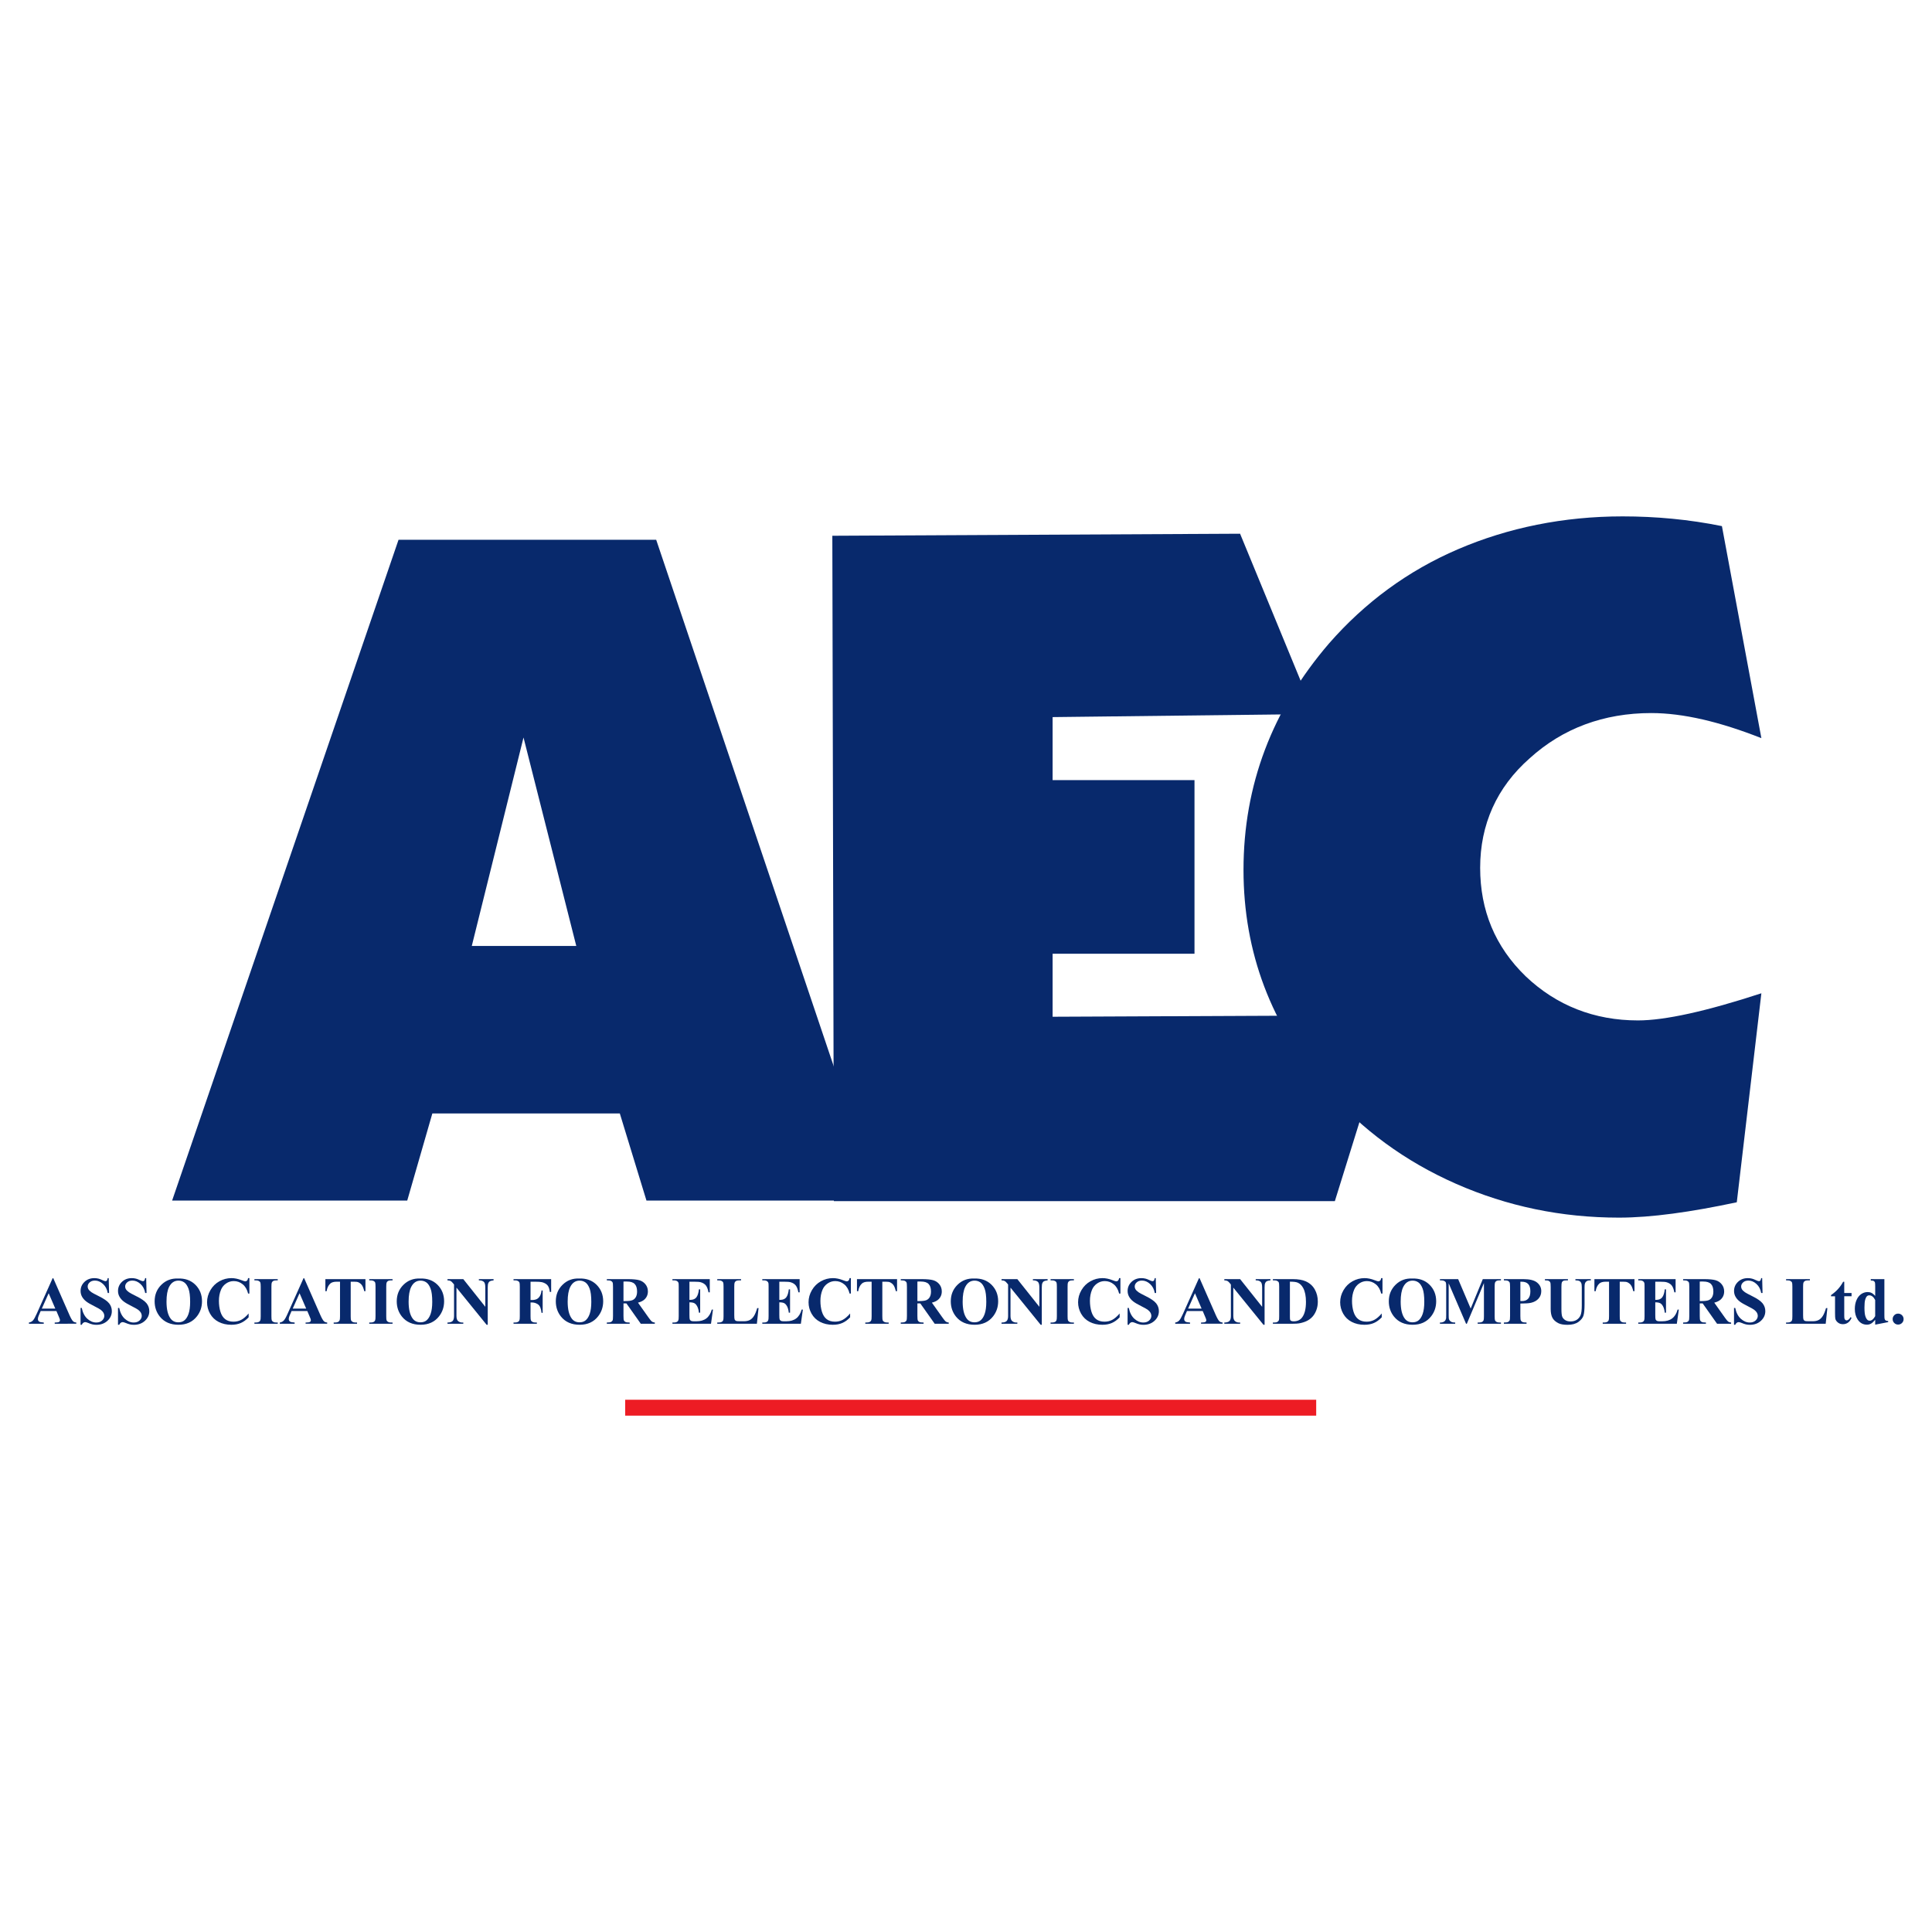 <?xml version="1.0" encoding="utf-8"?>
<!-- Generator: Adobe Illustrator 13.0.0, SVG Export Plug-In . SVG Version: 6.00 Build 14576)  -->
<!DOCTYPE svg PUBLIC "-//W3C//DTD SVG 1.0//EN" "http://www.w3.org/TR/2001/REC-SVG-20010904/DTD/svg10.dtd">
<svg version="1.0" id="Layer_1" xmlns="http://www.w3.org/2000/svg" xmlns:xlink="http://www.w3.org/1999/xlink" x="0px" y="0px"
	 width="192.756px" height="192.756px" viewBox="0 0 192.756 192.756" enable-background="new 0 0 192.756 192.756"
	 xml:space="preserve">
<g>
	<polygon fill-rule="evenodd" clip-rule="evenodd" fill="#FFFFFF" points="0,0 192.756,0 192.756,192.756 0,192.756 0,0 	"/>
	<path fill-rule="evenodd" clip-rule="evenodd" fill="#08296C" d="M175.733,73.646c-4.14-1.635-7.819-2.504-10.988-2.504
		c-4.752,0-8.841,1.533-12.111,4.498c-3.322,2.913-4.958,6.644-4.958,10.937c0,4.242,1.482,7.87,4.549,10.835
		c3.066,2.913,6.849,4.395,11.192,4.395c2.709,0,6.849-0.92,12.316-2.708l-2.453,20.851c-4.548,0.972-8.535,1.533-11.754,1.533
		c-5.724,0-11.142-1.124-16.252-3.373c-5.11-2.248-9.403-5.417-12.93-9.454c-5.52-6.337-8.279-13.646-8.279-21.874
		c0-8.433,2.861-15.996,8.535-22.589c3.577-4.088,7.87-7.257,12.878-9.403c5.009-2.147,10.528-3.271,16.405-3.271
		c3.322,0,6.644,0.307,9.914,0.971L175.733,73.646L175.733,73.646z"/>
	<polygon fill-rule="evenodd" clip-rule="evenodd" fill="#08296C" points="131.133,71.238 105.019,71.545 105.019,77.831 
		119.175,77.831 119.175,95.156 105.019,95.156 105.019,101.441 138.952,101.288 133.178,119.84 83.196,119.84 83.042,53.453 
		123.723,53.249 131.133,71.238 	"/>
	<path fill-rule="evenodd" clip-rule="evenodd" fill="#08296C" d="M65.468,53.853l22.231,65.926H64.497l-2.657-8.688H43.135
		l-2.504,8.688H17.173l22.589-65.926H65.468L65.468,53.853z M57.496,94.38l-5.265-20.8l-5.161,20.8H57.496L57.496,94.38z"/>
	<path fill-rule="evenodd" clip-rule="evenodd" fill="#08296C" d="M5.63,130.804H4.058l-0.187,0.434
		c-0.062,0.145-0.092,0.263-0.092,0.357c0,0.125,0.05,0.217,0.151,0.275c0.058,0.035,0.204,0.062,0.436,0.079v0.121h-1.48v-0.121
		c0.159-0.024,0.292-0.091,0.393-0.199c0.104-0.107,0.231-0.332,0.381-0.671l1.592-3.552h0.062l1.604,3.65
		c0.153,0.346,0.279,0.563,0.377,0.653c0.075,0.068,0.181,0.107,0.316,0.118v0.121H5.459v-0.121h0.089
		c0.172,0,0.294-0.024,0.364-0.072c0.048-0.035,0.073-0.085,0.073-0.151c0-0.039-0.007-0.08-0.021-0.121
		c-0.004-0.021-0.037-0.103-0.099-0.246L5.63,130.804L5.63,130.804z M5.518,130.561l-0.662-1.533l-0.684,1.533H5.518L5.518,130.561z
		"/>
	<path fill-rule="evenodd" clip-rule="evenodd" fill="#08296C" d="M10.845,127.519l0.037,1.483h-0.136
		c-0.062-0.372-0.218-0.671-0.467-0.898c-0.249-0.227-0.516-0.34-0.805-0.34c-0.223,0-0.4,0.06-0.53,0.18
		c-0.131,0.118-0.196,0.256-0.196,0.412c0,0.098,0.023,0.186,0.069,0.262c0.063,0.104,0.165,0.205,0.305,0.305
		c0.103,0.073,0.341,0.201,0.713,0.385c0.521,0.257,0.872,0.498,1.053,0.726c0.181,0.228,0.27,0.487,0.27,0.781
		c0,0.372-0.146,0.692-0.435,0.96c-0.29,0.268-0.659,0.402-1.104,0.402c-0.14,0-0.273-0.015-0.398-0.043s-0.281-0.083-0.469-0.161
		c-0.105-0.044-0.192-0.064-0.259-0.064c-0.057,0-0.118,0.021-0.181,0.064c-0.063,0.044-0.115,0.111-0.154,0.201H8.037v-1.681h0.121
		c0.096,0.473,0.281,0.832,0.557,1.081c0.274,0.248,0.57,0.373,0.887,0.373c0.246,0,0.44-0.067,0.586-0.201
		c0.146-0.133,0.219-0.289,0.219-0.466c0-0.105-0.028-0.207-0.084-0.306c-0.056-0.098-0.14-0.191-0.254-0.28
		c-0.114-0.088-0.315-0.204-0.604-0.346c-0.404-0.2-0.696-0.369-0.873-0.509c-0.178-0.141-0.314-0.297-0.409-0.47
		s-0.143-0.362-0.143-0.571c0-0.354,0.131-0.656,0.391-0.906c0.261-0.249,0.589-0.373,0.985-0.373c0.145,0,0.285,0.017,0.42,0.052
		c0.103,0.026,0.229,0.075,0.375,0.146c0.148,0.07,0.252,0.106,0.311,0.106c0.057,0,0.102-0.018,0.134-0.053
		c0.034-0.035,0.064-0.119,0.092-0.252H10.845L10.845,127.519z"/>
	<path fill-rule="evenodd" clip-rule="evenodd" fill="#08296C" d="M14.584,127.519l0.037,1.483h-0.136
		c-0.062-0.372-0.218-0.671-0.467-0.898c-0.249-0.227-0.517-0.34-0.805-0.34c-0.223,0-0.4,0.06-0.53,0.18
		c-0.131,0.118-0.196,0.256-0.196,0.412c0,0.098,0.023,0.186,0.069,0.262c0.062,0.104,0.165,0.205,0.305,0.305
		c0.103,0.073,0.34,0.201,0.712,0.385c0.521,0.257,0.872,0.498,1.053,0.726c0.18,0.228,0.27,0.487,0.27,0.781
		c0,0.372-0.146,0.692-0.435,0.96c-0.29,0.268-0.659,0.402-1.105,0.402c-0.14,0-0.273-0.015-0.397-0.043s-0.281-0.083-0.469-0.161
		c-0.105-0.044-0.192-0.064-0.259-0.064c-0.058,0-0.118,0.021-0.181,0.064c-0.064,0.044-0.115,0.111-0.155,0.201h-0.121v-1.681
		h0.121c0.097,0.473,0.281,0.832,0.557,1.081c0.274,0.248,0.57,0.373,0.887,0.373c0.246,0,0.44-0.067,0.586-0.201
		c0.146-0.133,0.218-0.289,0.218-0.466c0-0.105-0.028-0.207-0.084-0.306c-0.056-0.098-0.14-0.191-0.254-0.28
		c-0.114-0.088-0.315-0.204-0.604-0.346c-0.405-0.2-0.696-0.369-0.873-0.509c-0.178-0.141-0.313-0.297-0.409-0.47
		s-0.144-0.362-0.144-0.571c0-0.354,0.131-0.656,0.391-0.906c0.261-0.249,0.589-0.373,0.985-0.373c0.145,0,0.285,0.017,0.42,0.052
		c0.103,0.026,0.229,0.075,0.375,0.146c0.148,0.07,0.252,0.106,0.311,0.106c0.057,0,0.102-0.018,0.134-0.053
		c0.034-0.035,0.064-0.119,0.092-0.252H14.584L14.584,127.519z"/>
	<path fill-rule="evenodd" clip-rule="evenodd" fill="#08296C" d="M17.761,127.558c0.709-0.027,1.285,0.181,1.729,0.619
		c0.442,0.44,0.664,0.991,0.664,1.652c0,0.564-0.165,1.061-0.495,1.489c-0.438,0.569-1.057,0.854-1.855,0.854
		c-0.8,0-1.419-0.271-1.857-0.814c-0.345-0.43-0.519-0.938-0.519-1.526c0-0.661,0.225-1.212,0.674-1.652
		C16.552,127.738,17.105,127.53,17.761,127.558L17.761,127.558z M17.802,127.768c-0.408,0-0.717,0.208-0.93,0.624
		c-0.172,0.34-0.259,0.831-0.259,1.47c0,0.76,0.133,1.32,0.4,1.684c0.186,0.255,0.447,0.381,0.782,0.381
		c0.225,0,0.414-0.055,0.564-0.163c0.192-0.141,0.342-0.364,0.449-0.673c0.108-0.307,0.162-0.708,0.162-1.202
		c0-0.589-0.055-1.029-0.165-1.32c-0.11-0.293-0.249-0.499-0.419-0.62C18.217,127.828,18.022,127.768,17.802,127.768L17.802,127.768
		z"/>
	<path fill-rule="evenodd" clip-rule="evenodd" fill="#08296C" d="M24.881,127.519v1.542h-0.127
		c-0.096-0.402-0.276-0.711-0.539-0.926c-0.262-0.214-0.56-0.321-0.893-0.321c-0.277,0-0.532,0.079-0.764,0.239
		s-0.402,0.369-0.509,0.628c-0.138,0.33-0.207,0.697-0.207,1.102c0,0.398,0.05,0.761,0.151,1.088
		c0.101,0.328,0.258,0.575,0.473,0.742c0.214,0.168,0.492,0.251,0.833,0.251c0.28,0,0.537-0.061,0.77-0.184
		c0.233-0.122,0.479-0.333,0.737-0.633v0.384c-0.25,0.26-0.51,0.449-0.78,0.565c-0.271,0.118-0.586,0.177-0.948,0.177
		c-0.474,0-0.896-0.096-1.265-0.286s-0.653-0.464-0.854-0.82c-0.2-0.357-0.3-0.737-0.3-1.14c0-0.424,0.111-0.826,0.334-1.207
		c0.222-0.381,0.521-0.677,0.898-0.887s0.778-0.314,1.203-0.314c0.312,0,0.643,0.067,0.992,0.203
		c0.202,0.078,0.329,0.118,0.384,0.118c0.069,0,0.13-0.025,0.181-0.077c0.052-0.052,0.085-0.133,0.101-0.244H24.881L24.881,127.519z
		"/>
	<path fill-rule="evenodd" clip-rule="evenodd" fill="#08296C" d="M27.71,131.949v0.121h-2.327v-0.121h0.148
		c0.129,0,0.233-0.023,0.312-0.069c0.057-0.03,0.101-0.083,0.131-0.158c0.024-0.051,0.037-0.189,0.037-0.413v-2.928
		c0-0.228-0.012-0.369-0.037-0.427c-0.024-0.057-0.072-0.106-0.146-0.148c-0.073-0.043-0.173-0.064-0.297-0.064h-0.148v-0.122h2.327
		v0.122h-0.148c-0.128,0-0.233,0.022-0.312,0.068c-0.057,0.031-0.102,0.083-0.134,0.158c-0.023,0.053-0.036,0.19-0.036,0.413v2.928
		c0,0.228,0.012,0.37,0.037,0.427c0.026,0.058,0.075,0.106,0.148,0.149c0.074,0.043,0.173,0.064,0.297,0.064H27.71L27.71,131.949z"
		/>
	<path fill-rule="evenodd" clip-rule="evenodd" fill="#08296C" d="M30.661,130.804h-1.572l-0.188,0.434
		c-0.062,0.145-0.092,0.263-0.092,0.357c0,0.125,0.051,0.217,0.151,0.275c0.058,0.035,0.204,0.062,0.436,0.079v0.121h-1.48v-0.121
		c0.159-0.024,0.292-0.091,0.394-0.199c0.103-0.107,0.231-0.332,0.381-0.671l1.592-3.552h0.063l1.604,3.65
		c0.153,0.346,0.279,0.563,0.377,0.653c0.075,0.068,0.18,0.107,0.316,0.118v0.121h-2.153v-0.121h0.088
		c0.173,0,0.295-0.024,0.364-0.072c0.048-0.035,0.073-0.085,0.073-0.151c0-0.039-0.007-0.08-0.02-0.121
		c-0.004-0.021-0.037-0.103-0.099-0.246L30.661,130.804L30.661,130.804z M30.549,130.561l-0.662-1.533l-0.683,1.533H30.549
		L30.549,130.561z"/>
	<path fill-rule="evenodd" clip-rule="evenodd" fill="#08296C" d="M36.461,127.619v1.206h-0.118c-0.07-0.279-0.147-0.479-0.233-0.6
		c-0.085-0.122-0.203-0.219-0.352-0.29c-0.083-0.041-0.229-0.06-0.436-0.06h-0.332v3.433c0,0.228,0.012,0.37,0.037,0.427
		c0.025,0.058,0.075,0.106,0.148,0.149c0.074,0.043,0.173,0.064,0.3,0.064h0.148v0.121h-2.33v-0.121h0.148
		c0.129,0,0.233-0.023,0.312-0.069c0.057-0.03,0.102-0.083,0.134-0.158c0.024-0.051,0.037-0.189,0.037-0.413v-3.433h-0.323
		c-0.299,0-0.518,0.062-0.653,0.19c-0.19,0.177-0.31,0.43-0.361,0.759h-0.124v-1.206H36.461L36.461,127.619z"/>
	<path fill-rule="evenodd" clip-rule="evenodd" fill="#08296C" d="M39.166,131.949v0.121h-2.327v-0.121h0.147
		c0.129,0,0.233-0.023,0.312-0.069c0.057-0.03,0.101-0.083,0.131-0.158c0.024-0.051,0.037-0.189,0.037-0.413v-2.928
		c0-0.228-0.013-0.369-0.037-0.427c-0.023-0.057-0.072-0.106-0.146-0.148c-0.073-0.043-0.173-0.064-0.297-0.064h-0.147v-0.122h2.327
		v0.122h-0.148c-0.128,0-0.233,0.022-0.312,0.068c-0.057,0.031-0.102,0.083-0.134,0.158c-0.023,0.053-0.036,0.19-0.036,0.413v2.928
		c0,0.228,0.012,0.37,0.037,0.427c0.025,0.058,0.075,0.106,0.147,0.149c0.074,0.043,0.173,0.064,0.297,0.064H39.166L39.166,131.949z
		"/>
	<path fill-rule="evenodd" clip-rule="evenodd" fill="#08296C" d="M41.916,127.558c0.709-0.027,1.285,0.181,1.729,0.619
		c0.442,0.44,0.664,0.991,0.664,1.652c0,0.564-0.165,1.061-0.495,1.489c-0.438,0.569-1.057,0.854-1.855,0.854
		c-0.8,0-1.419-0.271-1.857-0.814c-0.345-0.43-0.519-0.938-0.519-1.526c0-0.661,0.225-1.212,0.674-1.652
		C40.707,127.738,41.26,127.53,41.916,127.558L41.916,127.558z M41.957,127.768c-0.408,0-0.717,0.208-0.93,0.624
		c-0.172,0.34-0.259,0.831-0.259,1.47c0,0.76,0.133,1.32,0.4,1.684c0.186,0.255,0.447,0.381,0.782,0.381
		c0.225,0,0.414-0.055,0.564-0.163c0.192-0.141,0.342-0.364,0.45-0.673c0.107-0.307,0.161-0.708,0.161-1.202
		c0-0.589-0.055-1.029-0.165-1.32c-0.11-0.293-0.249-0.499-0.419-0.62C42.372,127.828,42.177,127.768,41.957,127.768L41.957,127.768
		z"/>
	<path fill-rule="evenodd" clip-rule="evenodd" fill="#08296C" d="M46.223,127.619l2.196,2.761v-1.914
		c0-0.267-0.038-0.446-0.114-0.541c-0.105-0.126-0.281-0.188-0.529-0.184v-0.122h1.47v0.122c-0.188,0.023-0.314,0.055-0.379,0.093
		s-0.115,0.102-0.151,0.188c-0.036,0.086-0.054,0.235-0.054,0.444v3.707H48.55l-3.009-3.707v2.83c0,0.256,0.058,0.429,0.176,0.518
		c0.117,0.091,0.251,0.136,0.401,0.136h0.105v0.121h-1.579v-0.121c0.246-0.002,0.416-0.053,0.512-0.151
		c0.096-0.099,0.145-0.266,0.145-0.502v-3.141l-0.095-0.119c-0.094-0.118-0.177-0.195-0.25-0.233
		c-0.072-0.037-0.176-0.057-0.312-0.062v-0.122H46.223L46.223,127.619z"/>
	<path fill-rule="evenodd" clip-rule="evenodd" fill="#08296C" d="M52.932,127.876v1.828h0.128c0.196,0,0.357-0.03,0.482-0.088
		c0.125-0.06,0.231-0.159,0.317-0.3c0.086-0.14,0.144-0.329,0.169-0.567h0.114v2.234h-0.114c-0.042-0.422-0.155-0.7-0.339-0.834
		c-0.185-0.135-0.395-0.203-0.629-0.203h-0.128v1.362c0,0.228,0.013,0.37,0.038,0.427c0.025,0.058,0.075,0.106,0.147,0.149
		c0.073,0.043,0.173,0.064,0.297,0.064h0.148v0.121h-2.327v-0.121h0.148c0.128,0,0.233-0.023,0.311-0.069
		c0.058-0.03,0.101-0.083,0.131-0.158c0.024-0.051,0.036-0.189,0.036-0.413v-2.928c0-0.228-0.011-0.369-0.036-0.427
		c-0.023-0.057-0.073-0.106-0.146-0.148c-0.074-0.043-0.172-0.064-0.296-0.064h-0.148v-0.122h3.754v1.277h-0.135
		c-0.03-0.3-0.108-0.522-0.234-0.667c-0.127-0.145-0.308-0.245-0.547-0.305c-0.131-0.032-0.374-0.049-0.728-0.049H52.932
		L52.932,127.876z"/>
	<path fill-rule="evenodd" clip-rule="evenodd" fill="#08296C" d="M57.786,127.558c0.709-0.027,1.285,0.181,1.729,0.619
		c0.442,0.44,0.665,0.991,0.665,1.652c0,0.564-0.165,1.061-0.496,1.489c-0.438,0.569-1.056,0.854-1.855,0.854
		c-0.8,0-1.419-0.271-1.857-0.814c-0.345-0.43-0.519-0.938-0.519-1.526c0-0.661,0.225-1.212,0.675-1.652
		C56.577,127.738,57.129,127.53,57.786,127.558L57.786,127.558z M57.826,127.768c-0.408,0-0.717,0.208-0.93,0.624
		c-0.173,0.34-0.259,0.831-0.259,1.47c0,0.76,0.133,1.32,0.4,1.684c0.186,0.255,0.447,0.381,0.782,0.381
		c0.226,0,0.414-0.055,0.565-0.163c0.191-0.141,0.342-0.364,0.449-0.673c0.107-0.307,0.161-0.708,0.161-1.202
		c0-0.589-0.055-1.029-0.165-1.32c-0.11-0.293-0.249-0.499-0.419-0.62C58.242,127.828,58.047,127.768,57.826,127.768L57.826,127.768
		z"/>
	<path fill-rule="evenodd" clip-rule="evenodd" fill="#08296C" d="M62.205,130.042v1.247c0,0.241,0.015,0.393,0.043,0.454
		c0.03,0.062,0.082,0.113,0.156,0.15c0.075,0.037,0.214,0.056,0.418,0.056v0.121h-2.279v-0.121c0.206,0,0.345-0.019,0.419-0.058
		c0.073-0.038,0.125-0.088,0.155-0.149c0.029-0.062,0.043-0.212,0.043-0.453v-2.888c0-0.241-0.014-0.393-0.043-0.455
		c-0.03-0.062-0.082-0.112-0.157-0.148c-0.074-0.038-0.213-0.057-0.417-0.057v-0.122h2.068c0.539,0,0.932,0.038,1.182,0.112
		c0.249,0.074,0.453,0.212,0.611,0.412c0.157,0.199,0.236,0.435,0.236,0.704c0,0.328-0.119,0.599-0.355,0.814
		c-0.151,0.135-0.362,0.237-0.633,0.305l1.07,1.507c0.14,0.194,0.24,0.315,0.298,0.364c0.091,0.067,0.194,0.104,0.312,0.111v0.121
		h-1.401l-1.434-2.028H62.205L62.205,130.042z M62.205,127.859v1.949h0.187c0.304,0,0.531-0.027,0.683-0.083
		c0.151-0.056,0.27-0.157,0.356-0.303s0.13-0.335,0.13-0.569c0-0.339-0.08-0.589-0.239-0.751c-0.158-0.163-0.413-0.243-0.766-0.243
		H62.205L62.205,127.859z"/>
	<path fill-rule="evenodd" clip-rule="evenodd" fill="#08296C" d="M68.786,127.876v1.812h0.088c0.282,0,0.486-0.089,0.614-0.266
		c0.126-0.177,0.207-0.439,0.243-0.784h0.125v2.33h-0.125c-0.027-0.254-0.082-0.461-0.166-0.624
		c-0.085-0.162-0.183-0.271-0.295-0.327c-0.111-0.055-0.273-0.083-0.485-0.083v1.254c0,0.245,0.01,0.395,0.031,0.449
		c0.02,0.055,0.06,0.1,0.117,0.135c0.056,0.036,0.148,0.053,0.275,0.053h0.266c0.416,0,0.748-0.097,1-0.289
		c0.251-0.191,0.43-0.485,0.54-0.88h0.121l-0.199,1.415h-3.847v-0.121h0.148c0.128,0,0.233-0.023,0.311-0.069
		c0.057-0.03,0.101-0.083,0.131-0.158c0.024-0.051,0.037-0.189,0.037-0.413v-2.928c0-0.201-0.006-0.324-0.017-0.37
		c-0.021-0.076-0.062-0.136-0.121-0.178c-0.084-0.062-0.197-0.092-0.341-0.092h-0.148v-0.122h3.725v1.316h-0.125
		c-0.064-0.321-0.152-0.552-0.268-0.692c-0.114-0.14-0.277-0.243-0.487-0.308c-0.123-0.041-0.352-0.06-0.689-0.06H68.786
		L68.786,127.876z"/>
	<path fill-rule="evenodd" clip-rule="evenodd" fill="#08296C" d="M75.681,130.508l-0.167,1.562h-3.953v-0.121h0.148
		c0.128,0,0.233-0.023,0.311-0.069c0.057-0.03,0.101-0.083,0.132-0.158c0.023-0.051,0.036-0.189,0.036-0.413v-2.928
		c0-0.228-0.012-0.369-0.036-0.427c-0.024-0.057-0.073-0.106-0.147-0.148c-0.073-0.043-0.172-0.064-0.296-0.064h-0.148v-0.122h2.374
		v0.122h-0.194c-0.13,0-0.233,0.022-0.313,0.068c-0.056,0.031-0.101,0.083-0.134,0.158c-0.023,0.053-0.036,0.19-0.036,0.413v2.836
		c0,0.228,0.013,0.373,0.039,0.435c0.027,0.062,0.077,0.109,0.155,0.141c0.055,0.02,0.187,0.028,0.396,0.028h0.371
		c0.237,0,0.434-0.041,0.592-0.124c0.157-0.083,0.293-0.214,0.408-0.395c0.115-0.179,0.224-0.443,0.327-0.794H75.681L75.681,130.508
		z"/>
	<path fill-rule="evenodd" clip-rule="evenodd" fill="#08296C" d="M77.753,127.876v1.812h0.088c0.283,0,0.486-0.089,0.614-0.266
		c0.126-0.177,0.207-0.439,0.243-0.784h0.125v2.33h-0.125c-0.027-0.254-0.082-0.461-0.166-0.624
		c-0.085-0.162-0.183-0.271-0.295-0.327c-0.111-0.055-0.273-0.083-0.485-0.083v1.254c0,0.245,0.01,0.395,0.031,0.449
		c0.021,0.055,0.06,0.1,0.117,0.135c0.056,0.036,0.148,0.053,0.275,0.053h0.266c0.416,0,0.749-0.097,1-0.289
		c0.251-0.191,0.43-0.485,0.54-0.88h0.121l-0.2,1.415h-3.847v-0.121h0.148c0.129,0,0.233-0.023,0.312-0.069
		c0.057-0.03,0.101-0.083,0.131-0.158c0.024-0.051,0.037-0.189,0.037-0.413v-2.928c0-0.201-0.006-0.324-0.017-0.37
		c-0.021-0.076-0.062-0.136-0.121-0.178c-0.084-0.062-0.197-0.092-0.342-0.092h-0.148v-0.122h3.725v1.316h-0.125
		c-0.063-0.321-0.152-0.552-0.268-0.692c-0.114-0.14-0.277-0.243-0.487-0.308c-0.122-0.041-0.352-0.06-0.689-0.06H77.753
		L77.753,127.876z"/>
	<path fill-rule="evenodd" clip-rule="evenodd" fill="#08296C" d="M84.892,127.519v1.542h-0.127
		c-0.096-0.402-0.276-0.711-0.539-0.926c-0.262-0.214-0.56-0.321-0.893-0.321c-0.278,0-0.532,0.079-0.764,0.239
		s-0.402,0.369-0.509,0.628c-0.138,0.33-0.207,0.697-0.207,1.102c0,0.398,0.05,0.761,0.151,1.088
		c0.101,0.328,0.258,0.575,0.473,0.742c0.214,0.168,0.492,0.251,0.833,0.251c0.28,0,0.537-0.061,0.77-0.184
		c0.233-0.122,0.479-0.333,0.737-0.633v0.384c-0.25,0.26-0.51,0.449-0.78,0.565c-0.271,0.118-0.586,0.177-0.948,0.177
		c-0.474,0-0.896-0.096-1.265-0.286s-0.653-0.464-0.854-0.82c-0.199-0.357-0.3-0.737-0.3-1.14c0-0.424,0.111-0.826,0.334-1.207
		c0.222-0.381,0.521-0.677,0.898-0.887s0.778-0.314,1.203-0.314c0.312,0,0.643,0.067,0.992,0.203
		c0.202,0.078,0.329,0.118,0.384,0.118c0.069,0,0.13-0.025,0.181-0.077c0.052-0.052,0.085-0.133,0.101-0.244H84.892L84.892,127.519z
		"/>
	<path fill-rule="evenodd" clip-rule="evenodd" fill="#08296C" d="M89.5,127.619v1.206h-0.118c-0.071-0.279-0.148-0.479-0.233-0.6
		c-0.085-0.122-0.203-0.219-0.352-0.29c-0.083-0.041-0.229-0.06-0.436-0.06H88.03v3.433c0,0.228,0.012,0.37,0.037,0.427
		c0.026,0.058,0.075,0.106,0.148,0.149c0.074,0.043,0.174,0.064,0.3,0.064h0.148v0.121h-2.331v-0.121h0.148
		c0.129,0,0.233-0.023,0.312-0.069c0.057-0.03,0.102-0.083,0.134-0.158c0.025-0.051,0.037-0.189,0.037-0.413v-3.433h-0.323
		c-0.299,0-0.518,0.062-0.653,0.19c-0.19,0.177-0.311,0.43-0.361,0.759h-0.125v-1.206H89.5L89.5,127.619z"/>
	<path fill-rule="evenodd" clip-rule="evenodd" fill="#08296C" d="M91.529,130.042v1.247c0,0.241,0.015,0.393,0.044,0.454
		c0.03,0.062,0.082,0.113,0.156,0.15c0.075,0.037,0.214,0.056,0.417,0.056v0.121h-2.278v-0.121c0.206,0,0.345-0.019,0.419-0.058
		c0.073-0.038,0.124-0.088,0.154-0.149c0.029-0.062,0.044-0.212,0.044-0.453v-2.888c0-0.241-0.015-0.393-0.044-0.455
		c-0.03-0.062-0.082-0.112-0.157-0.148c-0.074-0.038-0.213-0.057-0.417-0.057v-0.122h2.068c0.539,0,0.932,0.038,1.182,0.112
		c0.249,0.074,0.453,0.212,0.61,0.412c0.157,0.199,0.236,0.435,0.236,0.704c0,0.328-0.119,0.599-0.355,0.814
		c-0.151,0.135-0.362,0.237-0.633,0.305l1.07,1.507c0.14,0.194,0.24,0.315,0.298,0.364c0.091,0.067,0.194,0.104,0.313,0.111v0.121
		h-1.402l-1.434-2.028H91.529L91.529,130.042z M91.529,127.859v1.949h0.187c0.304,0,0.531-0.027,0.683-0.083
		c0.151-0.056,0.27-0.157,0.356-0.303c0.086-0.146,0.13-0.335,0.13-0.569c0-0.339-0.08-0.589-0.239-0.751
		c-0.158-0.163-0.414-0.243-0.767-0.243H91.529L91.529,127.859z"/>
	<path fill-rule="evenodd" clip-rule="evenodd" fill="#08296C" d="M97.193,127.558c0.709-0.027,1.285,0.181,1.729,0.619
		c0.442,0.44,0.665,0.991,0.665,1.652c0,0.564-0.165,1.061-0.495,1.489c-0.438,0.569-1.057,0.854-1.856,0.854
		c-0.8,0-1.419-0.271-1.857-0.814c-0.345-0.43-0.519-0.938-0.519-1.526c0-0.661,0.225-1.212,0.674-1.652
		C95.984,127.738,96.537,127.53,97.193,127.558L97.193,127.558z M97.234,127.768c-0.408,0-0.717,0.208-0.93,0.624
		c-0.172,0.34-0.259,0.831-0.259,1.47c0,0.76,0.133,1.32,0.4,1.684c0.186,0.255,0.447,0.381,0.782,0.381
		c0.225,0,0.414-0.055,0.565-0.163c0.191-0.141,0.342-0.364,0.449-0.673c0.107-0.307,0.161-0.708,0.161-1.202
		c0-0.589-0.055-1.029-0.165-1.32c-0.109-0.293-0.248-0.499-0.419-0.62C97.649,127.828,97.454,127.768,97.234,127.768
		L97.234,127.768z"/>
	<path fill-rule="evenodd" clip-rule="evenodd" fill="#08296C" d="M101.5,127.619l2.196,2.761v-1.914
		c0-0.267-0.038-0.446-0.114-0.541c-0.105-0.126-0.281-0.188-0.529-0.184v-0.122h1.47v0.122c-0.188,0.023-0.313,0.055-0.378,0.093
		c-0.065,0.038-0.116,0.102-0.151,0.188c-0.036,0.086-0.054,0.235-0.054,0.444v3.707h-0.112l-3.01-3.707v2.83
		c0,0.256,0.059,0.429,0.176,0.518c0.117,0.091,0.252,0.136,0.401,0.136h0.105v0.121h-1.578v-0.121
		c0.245-0.002,0.415-0.053,0.512-0.151s0.145-0.266,0.145-0.502v-3.141l-0.096-0.119c-0.094-0.118-0.177-0.195-0.249-0.233
		c-0.072-0.037-0.177-0.057-0.312-0.062v-0.122H101.5L101.5,127.619z"/>
	<path fill-rule="evenodd" clip-rule="evenodd" fill="#08296C" d="M107.143,131.949v0.121h-2.327v-0.121h0.147
		c0.129,0,0.233-0.023,0.312-0.069c0.058-0.03,0.101-0.083,0.131-0.158c0.025-0.051,0.037-0.189,0.037-0.413v-2.928
		c0-0.228-0.012-0.369-0.037-0.427c-0.023-0.057-0.071-0.106-0.146-0.148c-0.072-0.043-0.172-0.064-0.297-0.064h-0.147v-0.122h2.327
		v0.122h-0.148c-0.129,0-0.233,0.022-0.312,0.068c-0.057,0.031-0.102,0.083-0.135,0.158c-0.023,0.053-0.035,0.19-0.035,0.413v2.928
		c0,0.228,0.012,0.37,0.037,0.427c0.025,0.058,0.075,0.106,0.147,0.149c0.074,0.043,0.173,0.064,0.297,0.064H107.143
		L107.143,131.949z"/>
	<path fill-rule="evenodd" clip-rule="evenodd" fill="#08296C" d="M111.784,127.519v1.542h-0.128
		c-0.097-0.402-0.275-0.711-0.539-0.926c-0.262-0.214-0.561-0.321-0.893-0.321c-0.278,0-0.532,0.079-0.765,0.239
		c-0.231,0.16-0.402,0.369-0.509,0.628c-0.138,0.33-0.207,0.697-0.207,1.102c0,0.398,0.051,0.761,0.151,1.088
		c0.101,0.328,0.258,0.575,0.473,0.742c0.214,0.168,0.492,0.251,0.834,0.251c0.279,0,0.536-0.061,0.77-0.184
		c0.233-0.122,0.479-0.333,0.737-0.633v0.384c-0.25,0.26-0.51,0.449-0.78,0.565c-0.271,0.118-0.586,0.177-0.947,0.177
		c-0.475,0-0.896-0.096-1.266-0.286c-0.368-0.19-0.652-0.464-0.854-0.82c-0.199-0.357-0.3-0.737-0.3-1.14
		c0-0.424,0.11-0.826,0.334-1.207c0.222-0.381,0.521-0.677,0.898-0.887c0.377-0.21,0.778-0.314,1.203-0.314
		c0.312,0,0.643,0.067,0.991,0.203c0.202,0.078,0.329,0.118,0.385,0.118c0.069,0,0.13-0.025,0.182-0.077
		c0.051-0.052,0.085-0.133,0.101-0.244H111.784L111.784,127.519z"/>
	<path fill-rule="evenodd" clip-rule="evenodd" fill="#08296C" d="M115.309,127.519l0.037,1.483h-0.136
		c-0.062-0.372-0.219-0.671-0.468-0.898c-0.248-0.227-0.516-0.34-0.805-0.34c-0.224,0-0.4,0.06-0.53,0.18
		c-0.131,0.118-0.196,0.256-0.196,0.412c0,0.098,0.023,0.186,0.069,0.262c0.063,0.104,0.165,0.205,0.305,0.305
		c0.104,0.073,0.341,0.201,0.713,0.385c0.521,0.257,0.872,0.498,1.053,0.726s0.271,0.487,0.271,0.781
		c0,0.372-0.146,0.692-0.435,0.96c-0.29,0.268-0.659,0.402-1.104,0.402c-0.141,0-0.273-0.015-0.398-0.043
		c-0.124-0.028-0.281-0.083-0.469-0.161c-0.105-0.044-0.192-0.064-0.259-0.064c-0.058,0-0.118,0.021-0.181,0.064
		c-0.063,0.044-0.115,0.111-0.154,0.201H112.5v-1.681h0.121c0.096,0.473,0.281,0.832,0.557,1.081
		c0.274,0.248,0.57,0.373,0.887,0.373c0.246,0,0.44-0.067,0.586-0.201c0.146-0.133,0.219-0.289,0.219-0.466
		c0-0.105-0.028-0.207-0.084-0.306c-0.056-0.098-0.14-0.191-0.254-0.28c-0.114-0.088-0.315-0.204-0.604-0.346
		c-0.404-0.2-0.695-0.369-0.872-0.509c-0.179-0.141-0.314-0.297-0.409-0.47c-0.096-0.173-0.144-0.362-0.144-0.571
		c0-0.354,0.131-0.656,0.391-0.906c0.262-0.249,0.59-0.373,0.985-0.373c0.145,0,0.284,0.017,0.42,0.052
		c0.104,0.026,0.229,0.075,0.375,0.146c0.148,0.07,0.252,0.106,0.311,0.106c0.058,0,0.103-0.018,0.135-0.053
		c0.033-0.035,0.063-0.119,0.092-0.252H115.309L115.309,127.519z"/>
	<path fill-rule="evenodd" clip-rule="evenodd" fill="#08296C" d="M119.996,130.804h-1.572l-0.187,0.434
		c-0.062,0.145-0.092,0.263-0.092,0.357c0,0.125,0.05,0.217,0.151,0.275c0.058,0.035,0.203,0.062,0.436,0.079v0.121h-1.48v-0.121
		c0.159-0.024,0.292-0.091,0.394-0.199c0.104-0.107,0.23-0.332,0.381-0.671l1.592-3.552h0.063l1.604,3.65
		c0.154,0.346,0.279,0.563,0.378,0.653c0.075,0.068,0.181,0.107,0.316,0.118v0.121h-2.153v-0.121h0.088
		c0.173,0,0.295-0.024,0.364-0.072c0.048-0.035,0.073-0.085,0.073-0.151c0-0.039-0.007-0.08-0.021-0.121
		c-0.005-0.021-0.037-0.103-0.099-0.246L119.996,130.804L119.996,130.804z M119.884,130.561l-0.662-1.533l-0.684,1.533H119.884
		L119.884,130.561z"/>
	<path fill-rule="evenodd" clip-rule="evenodd" fill="#08296C" d="M123.729,127.619l2.195,2.761v-1.914
		c0-0.267-0.038-0.446-0.114-0.541c-0.105-0.126-0.281-0.188-0.528-0.184v-0.122h1.47v0.122c-0.188,0.023-0.314,0.055-0.379,0.093
		c-0.065,0.038-0.115,0.102-0.151,0.188s-0.054,0.235-0.054,0.444v3.707h-0.112l-3.009-3.707v2.83c0,0.256,0.059,0.429,0.176,0.518
		c0.116,0.091,0.251,0.136,0.401,0.136h0.105v0.121h-1.579v-0.121c0.245-0.002,0.416-0.053,0.512-0.151
		c0.097-0.099,0.145-0.266,0.145-0.502v-3.141l-0.095-0.119c-0.095-0.118-0.177-0.195-0.25-0.233
		c-0.072-0.037-0.176-0.057-0.312-0.062v-0.122H123.729L123.729,127.619z"/>
	<path fill-rule="evenodd" clip-rule="evenodd" fill="#08296C" d="M126.997,132.07v-0.121h0.148c0.129,0,0.229-0.02,0.297-0.062
		c0.069-0.04,0.119-0.095,0.152-0.166c0.02-0.046,0.03-0.184,0.03-0.413v-2.928c0-0.228-0.013-0.369-0.037-0.427
		c-0.023-0.057-0.072-0.106-0.146-0.148c-0.073-0.043-0.173-0.064-0.297-0.064h-0.148v-0.122h1.992c0.532,0,0.96,0.073,1.284,0.218
		c0.396,0.177,0.696,0.444,0.9,0.803c0.205,0.36,0.307,0.766,0.307,1.218c0,0.314-0.05,0.602-0.15,0.865
		c-0.102,0.265-0.231,0.481-0.391,0.653c-0.16,0.173-0.344,0.311-0.553,0.414c-0.21,0.104-0.466,0.184-0.767,0.241
		c-0.134,0.025-0.344,0.039-0.631,0.039H126.997L126.997,132.07z M128.694,127.872v3.474c0,0.184,0.009,0.296,0.026,0.337
		c0.018,0.042,0.047,0.074,0.088,0.096c0.06,0.033,0.145,0.049,0.257,0.049c0.365,0,0.645-0.124,0.837-0.374
		c0.262-0.337,0.394-0.859,0.394-1.568c0-0.571-0.09-1.027-0.27-1.369c-0.142-0.267-0.324-0.448-0.548-0.545
		C129.321,127.902,129.06,127.87,128.694,127.872L128.694,127.872z"/>
	<path fill-rule="evenodd" clip-rule="evenodd" fill="#08296C" d="M137.931,127.519v1.542h-0.128
		c-0.096-0.402-0.275-0.711-0.538-0.926c-0.263-0.214-0.561-0.321-0.894-0.321c-0.277,0-0.532,0.079-0.764,0.239
		c-0.232,0.16-0.402,0.369-0.509,0.628c-0.138,0.33-0.207,0.697-0.207,1.102c0,0.398,0.05,0.761,0.15,1.088
		c0.102,0.328,0.258,0.575,0.474,0.742c0.214,0.168,0.491,0.251,0.833,0.251c0.28,0,0.537-0.061,0.77-0.184
		c0.233-0.122,0.479-0.333,0.737-0.633v0.384c-0.25,0.26-0.51,0.449-0.779,0.565c-0.271,0.118-0.586,0.177-0.948,0.177
		c-0.474,0-0.896-0.096-1.265-0.286s-0.653-0.464-0.854-0.82c-0.199-0.357-0.301-0.737-0.301-1.14c0-0.424,0.111-0.826,0.334-1.207
		c0.222-0.381,0.521-0.677,0.898-0.887c0.378-0.21,0.779-0.314,1.203-0.314c0.313,0,0.644,0.067,0.992,0.203
		c0.201,0.078,0.329,0.118,0.384,0.118c0.069,0,0.13-0.025,0.182-0.077s0.085-0.133,0.101-0.244H137.931L137.931,127.519z"/>
	<path fill-rule="evenodd" clip-rule="evenodd" fill="#08296C" d="M140.895,127.558c0.709-0.027,1.285,0.181,1.729,0.619
		c0.442,0.44,0.664,0.991,0.664,1.652c0,0.564-0.165,1.061-0.495,1.489c-0.438,0.569-1.057,0.854-1.855,0.854
		c-0.8,0-1.419-0.271-1.857-0.814c-0.345-0.43-0.519-0.938-0.519-1.526c0-0.661,0.226-1.212,0.675-1.652
		C139.686,127.738,140.237,127.53,140.895,127.558L140.895,127.558z M140.935,127.768c-0.408,0-0.717,0.208-0.93,0.624
		c-0.173,0.34-0.259,0.831-0.259,1.47c0,0.76,0.133,1.32,0.399,1.684c0.187,0.255,0.447,0.381,0.782,0.381
		c0.226,0,0.413-0.055,0.564-0.163c0.191-0.141,0.342-0.364,0.449-0.673c0.107-0.307,0.161-0.708,0.161-1.202
		c0-0.589-0.055-1.029-0.164-1.32c-0.11-0.293-0.249-0.499-0.419-0.62C141.351,127.828,141.155,127.768,140.935,127.768
		L140.935,127.768z"/>
	<path fill-rule="evenodd" clip-rule="evenodd" fill="#08296C" d="M146.73,130.554l1.208-2.935h1.812v0.122h-0.144
		c-0.132,0-0.237,0.022-0.315,0.068c-0.055,0.031-0.099,0.083-0.132,0.154c-0.023,0.053-0.036,0.189-0.036,0.41v2.935
		c0,0.228,0.013,0.37,0.036,0.427c0.024,0.058,0.074,0.106,0.147,0.149c0.075,0.043,0.174,0.064,0.3,0.064h0.144v0.121h-2.324
		v-0.121h0.145c0.132,0,0.236-0.023,0.316-0.069c0.054-0.03,0.098-0.083,0.131-0.158c0.023-0.051,0.035-0.189,0.035-0.413v-3.298
		l-1.706,4.06h-0.079l-1.733-4.031v3.135c0,0.219,0.006,0.354,0.017,0.405c0.028,0.108,0.091,0.198,0.187,0.267
		c0.095,0.069,0.244,0.104,0.447,0.104v0.121h-1.523v-0.121h0.046c0.099,0.003,0.19-0.015,0.275-0.048
		c0.086-0.034,0.15-0.08,0.194-0.136c0.044-0.057,0.077-0.138,0.102-0.239c0.005-0.025,0.007-0.136,0.007-0.335v-2.817
		c0-0.225-0.012-0.365-0.035-0.421c-0.025-0.056-0.074-0.105-0.148-0.147c-0.075-0.043-0.175-0.064-0.299-0.064h-0.142v-0.122h1.818
		L146.73,130.554L146.73,130.554z"/>
	<path fill-rule="evenodd" clip-rule="evenodd" fill="#08296C" d="M151.687,130.055v1.234c0,0.241,0.015,0.393,0.045,0.454
		c0.029,0.062,0.082,0.113,0.156,0.15c0.076,0.037,0.214,0.056,0.416,0.056v0.121h-2.262v-0.121c0.206,0,0.345-0.019,0.419-0.058
		c0.072-0.038,0.124-0.088,0.154-0.149c0.029-0.062,0.044-0.212,0.044-0.453v-2.888c0-0.241-0.015-0.393-0.044-0.455
		c-0.03-0.062-0.082-0.112-0.156-0.148c-0.074-0.038-0.213-0.057-0.417-0.057v-0.122h1.94c0.639,0,1.097,0.114,1.374,0.342
		c0.278,0.228,0.417,0.512,0.417,0.854c0,0.289-0.09,0.536-0.269,0.742c-0.18,0.205-0.427,0.345-0.742,0.42
		C152.552,130.029,152.191,130.055,151.687,130.055L151.687,130.055z M151.687,127.876v1.924c0.072,0.004,0.127,0.007,0.165,0.007
		c0.267,0,0.472-0.08,0.616-0.239c0.145-0.158,0.217-0.404,0.217-0.737c0-0.33-0.072-0.571-0.217-0.725s-0.36-0.229-0.646-0.229
		H151.687L151.687,127.876z"/>
	<path fill-rule="evenodd" clip-rule="evenodd" fill="#08296C" d="M154.136,127.619h2.297v0.122h-0.114
		c-0.173,0-0.292,0.019-0.356,0.054c-0.065,0.036-0.111,0.087-0.138,0.149c-0.027,0.063-0.042,0.223-0.042,0.476v2.18
		c0,0.398,0.03,0.662,0.091,0.792c0.061,0.129,0.159,0.235,0.297,0.321c0.138,0.085,0.312,0.128,0.522,0.128
		c0.24,0,0.445-0.054,0.615-0.162c0.17-0.109,0.297-0.258,0.381-0.448s0.126-0.522,0.126-0.995v-1.815
		c0-0.199-0.021-0.341-0.062-0.427c-0.041-0.085-0.094-0.145-0.157-0.177c-0.099-0.051-0.237-0.075-0.417-0.075v-0.122h1.539v0.122
		h-0.092c-0.125,0-0.229,0.024-0.312,0.075s-0.144,0.126-0.181,0.227c-0.028,0.07-0.042,0.196-0.042,0.377v1.691
		c0,0.522-0.035,0.9-0.104,1.132c-0.069,0.232-0.237,0.445-0.504,0.641c-0.267,0.194-0.632,0.292-1.094,0.292
		c-0.384,0-0.683-0.052-0.893-0.154c-0.286-0.141-0.488-0.319-0.607-0.538c-0.118-0.22-0.177-0.513-0.177-0.884v-2.18
		c0-0.255-0.014-0.414-0.043-0.477c-0.028-0.063-0.077-0.112-0.147-0.149c-0.07-0.038-0.199-0.055-0.387-0.053V127.619
		L154.136,127.619z"/>
	<path fill-rule="evenodd" clip-rule="evenodd" fill="#08296C" d="M163.072,127.619v1.206h-0.117c-0.07-0.279-0.147-0.479-0.233-0.6
		c-0.085-0.122-0.202-0.219-0.352-0.29c-0.083-0.041-0.229-0.06-0.436-0.06h-0.332v3.433c0,0.228,0.013,0.37,0.037,0.427
		c0.025,0.058,0.075,0.106,0.148,0.149s0.173,0.064,0.3,0.064h0.147v0.121h-2.33v-0.121h0.148c0.128,0,0.232-0.023,0.311-0.069
		c0.058-0.03,0.103-0.083,0.135-0.158c0.024-0.051,0.037-0.189,0.037-0.413v-3.433h-0.322c-0.3,0-0.518,0.062-0.653,0.19
		c-0.19,0.177-0.311,0.43-0.361,0.759h-0.124v-1.206H163.072L163.072,127.619z"/>
	<path fill-rule="evenodd" clip-rule="evenodd" fill="#08296C" d="M165.147,127.876v1.812h0.089c0.282,0,0.486-0.089,0.613-0.266
		s0.208-0.439,0.243-0.784h0.125v2.33h-0.125c-0.026-0.254-0.081-0.461-0.165-0.624c-0.086-0.162-0.183-0.271-0.295-0.327
		c-0.111-0.055-0.273-0.083-0.485-0.083v1.254c0,0.245,0.01,0.395,0.031,0.449c0.021,0.055,0.06,0.1,0.117,0.135
		c0.056,0.036,0.147,0.053,0.275,0.053h0.266c0.415,0,0.748-0.097,0.999-0.289c0.251-0.191,0.431-0.485,0.54-0.88h0.121
		l-0.199,1.415h-3.848v-0.121h0.147c0.129,0,0.233-0.023,0.312-0.069c0.058-0.03,0.102-0.083,0.132-0.158
		c0.024-0.051,0.037-0.189,0.037-0.413v-2.928c0-0.201-0.006-0.324-0.018-0.37c-0.021-0.076-0.062-0.136-0.121-0.178
		c-0.084-0.062-0.197-0.092-0.342-0.092h-0.147v-0.122h3.726v1.316h-0.125c-0.063-0.321-0.152-0.552-0.268-0.692
		c-0.114-0.14-0.276-0.243-0.487-0.308c-0.122-0.041-0.352-0.06-0.689-0.06H165.147L165.147,127.876z"/>
	<path fill-rule="evenodd" clip-rule="evenodd" fill="#08296C" d="M169.585,130.042v1.247c0,0.241,0.015,0.393,0.044,0.454
		c0.03,0.062,0.082,0.113,0.156,0.15s0.214,0.056,0.417,0.056v0.121h-2.278v-0.121c0.206,0,0.345-0.019,0.419-0.058
		c0.073-0.038,0.124-0.088,0.154-0.149c0.029-0.062,0.044-0.212,0.044-0.453v-2.888c0-0.241-0.015-0.393-0.044-0.455
		c-0.03-0.062-0.081-0.112-0.156-0.148c-0.074-0.038-0.213-0.057-0.417-0.057v-0.122h2.068c0.539,0,0.932,0.038,1.182,0.112
		c0.249,0.074,0.453,0.212,0.61,0.412c0.157,0.199,0.236,0.435,0.236,0.704c0,0.328-0.118,0.599-0.354,0.814
		c-0.151,0.135-0.362,0.237-0.633,0.305l1.069,1.507c0.141,0.194,0.24,0.315,0.298,0.364c0.091,0.067,0.194,0.104,0.313,0.111v0.121
		h-1.402l-1.434-2.028H169.585L169.585,130.042z M169.585,127.859v1.949h0.188c0.304,0,0.531-0.027,0.683-0.083
		s0.27-0.157,0.355-0.303c0.087-0.146,0.131-0.335,0.131-0.569c0-0.339-0.08-0.589-0.239-0.751
		c-0.158-0.163-0.413-0.243-0.767-0.243H169.585L169.585,127.859z"/>
	<path fill-rule="evenodd" clip-rule="evenodd" fill="#08296C" d="M175.812,127.519l0.036,1.483h-0.135
		c-0.063-0.372-0.219-0.671-0.468-0.898c-0.248-0.227-0.517-0.34-0.806-0.34c-0.223,0-0.399,0.06-0.529,0.18
		c-0.131,0.118-0.196,0.256-0.196,0.412c0,0.098,0.023,0.186,0.069,0.262c0.062,0.104,0.165,0.205,0.305,0.305
		c0.104,0.073,0.341,0.201,0.713,0.385c0.521,0.257,0.871,0.498,1.053,0.726c0.181,0.228,0.271,0.487,0.271,0.781
		c0,0.372-0.146,0.692-0.435,0.96c-0.291,0.268-0.659,0.402-1.105,0.402c-0.14,0-0.272-0.015-0.397-0.043
		c-0.124-0.028-0.281-0.083-0.469-0.161c-0.105-0.044-0.192-0.064-0.26-0.064c-0.057,0-0.117,0.021-0.18,0.064
		c-0.064,0.044-0.115,0.111-0.155,0.201h-0.121v-1.681h0.121c0.097,0.473,0.281,0.832,0.558,1.081
		c0.274,0.248,0.57,0.373,0.887,0.373c0.245,0,0.44-0.067,0.586-0.201c0.146-0.133,0.219-0.289,0.219-0.466
		c0-0.105-0.028-0.207-0.084-0.306c-0.057-0.098-0.141-0.191-0.255-0.28c-0.114-0.088-0.314-0.204-0.604-0.346
		c-0.404-0.2-0.695-0.369-0.873-0.509c-0.178-0.141-0.313-0.297-0.408-0.47c-0.096-0.173-0.144-0.362-0.144-0.571
		c0-0.354,0.131-0.656,0.391-0.906c0.261-0.249,0.59-0.373,0.985-0.373c0.145,0,0.284,0.017,0.42,0.052
		c0.103,0.026,0.229,0.075,0.375,0.146c0.148,0.07,0.252,0.106,0.311,0.106c0.057,0,0.102-0.018,0.135-0.053
		s0.063-0.119,0.092-0.252H175.812L175.812,127.519z"/>
	<path fill-rule="evenodd" clip-rule="evenodd" fill="#08296C" d="M182.317,130.508l-0.167,1.562h-3.953v-0.121h0.148
		c0.129,0,0.232-0.023,0.312-0.069c0.057-0.03,0.101-0.083,0.132-0.158c0.023-0.051,0.036-0.189,0.036-0.413v-2.928
		c0-0.228-0.013-0.369-0.036-0.427c-0.024-0.057-0.073-0.106-0.146-0.148c-0.073-0.043-0.173-0.064-0.297-0.064h-0.148v-0.122h2.374
		v0.122h-0.193c-0.13,0-0.233,0.022-0.312,0.068c-0.057,0.031-0.101,0.083-0.135,0.158c-0.023,0.053-0.036,0.19-0.036,0.413v2.836
		c0,0.228,0.014,0.373,0.04,0.435c0.026,0.062,0.077,0.109,0.154,0.141c0.055,0.02,0.187,0.028,0.396,0.028h0.371
		c0.236,0,0.434-0.041,0.591-0.124s0.294-0.214,0.408-0.395c0.115-0.179,0.224-0.443,0.327-0.794H182.317L182.317,130.508z"/>
	<path fill-rule="evenodd" clip-rule="evenodd" fill="#08296C" d="M184.001,127.879v1.123h0.729v0.325h-0.729v1.893
		c0,0.178,0.008,0.292,0.024,0.344c0.018,0.051,0.046,0.093,0.088,0.125c0.041,0.031,0.079,0.047,0.114,0.047
		c0.143,0,0.276-0.108,0.404-0.325l0.098,0.073c-0.178,0.42-0.465,0.63-0.863,0.63c-0.194,0-0.359-0.054-0.494-0.163
		c-0.134-0.108-0.221-0.229-0.257-0.362c-0.021-0.074-0.033-0.276-0.033-0.604v-1.656h-0.4v-0.116
		c0.275-0.194,0.511-0.398,0.704-0.613c0.194-0.214,0.362-0.454,0.507-0.719H184.001L184.001,127.879z"/>
	<path fill-rule="evenodd" clip-rule="evenodd" fill="#08296C" d="M188.005,127.619v3.532c0,0.239,0.007,0.38,0.021,0.424
		c0.017,0.071,0.051,0.125,0.1,0.16c0.05,0.035,0.136,0.058,0.258,0.066v0.107l-1.296,0.253v-0.486
		c-0.156,0.188-0.294,0.317-0.416,0.385c-0.121,0.068-0.259,0.102-0.411,0.102c-0.393,0-0.701-0.175-0.929-0.525
		c-0.185-0.284-0.276-0.633-0.276-1.046c0-0.331,0.057-0.627,0.171-0.889c0.113-0.261,0.271-0.458,0.467-0.593
		c0.199-0.134,0.411-0.199,0.639-0.199c0.147,0,0.277,0.027,0.392,0.085c0.113,0.057,0.235,0.157,0.364,0.298v-0.925
		c0-0.234-0.011-0.376-0.029-0.424c-0.027-0.062-0.066-0.11-0.119-0.142c-0.053-0.03-0.151-0.046-0.296-0.046v-0.138H188.005
		L188.005,127.619z M187.087,129.701c-0.163-0.312-0.36-0.466-0.594-0.466c-0.082,0-0.148,0.021-0.201,0.064
		c-0.08,0.068-0.146,0.188-0.198,0.358s-0.077,0.432-0.077,0.784c0,0.388,0.028,0.674,0.085,0.859
		c0.058,0.187,0.135,0.321,0.233,0.404c0.05,0.042,0.118,0.062,0.207,0.062c0.191,0,0.374-0.149,0.545-0.452V129.701
		L187.087,129.701z"/>
	<path fill-rule="evenodd" clip-rule="evenodd" fill="#08296C" d="M189.374,131.06c0.153,0,0.282,0.054,0.389,0.16
		c0.106,0.107,0.159,0.236,0.159,0.388s-0.054,0.279-0.16,0.386c-0.107,0.106-0.236,0.159-0.388,0.159s-0.279-0.053-0.385-0.159
		c-0.106-0.106-0.159-0.234-0.159-0.386s0.053-0.28,0.159-0.388C189.095,131.113,189.223,131.06,189.374,131.06L189.374,131.06z"/>
	<polygon fill-rule="evenodd" clip-rule="evenodd" fill="#ED1C24" points="62.376,139.653 131.317,139.653 131.317,141.239 
		62.376,141.239 62.376,139.653 	"/>
</g>
</svg>
